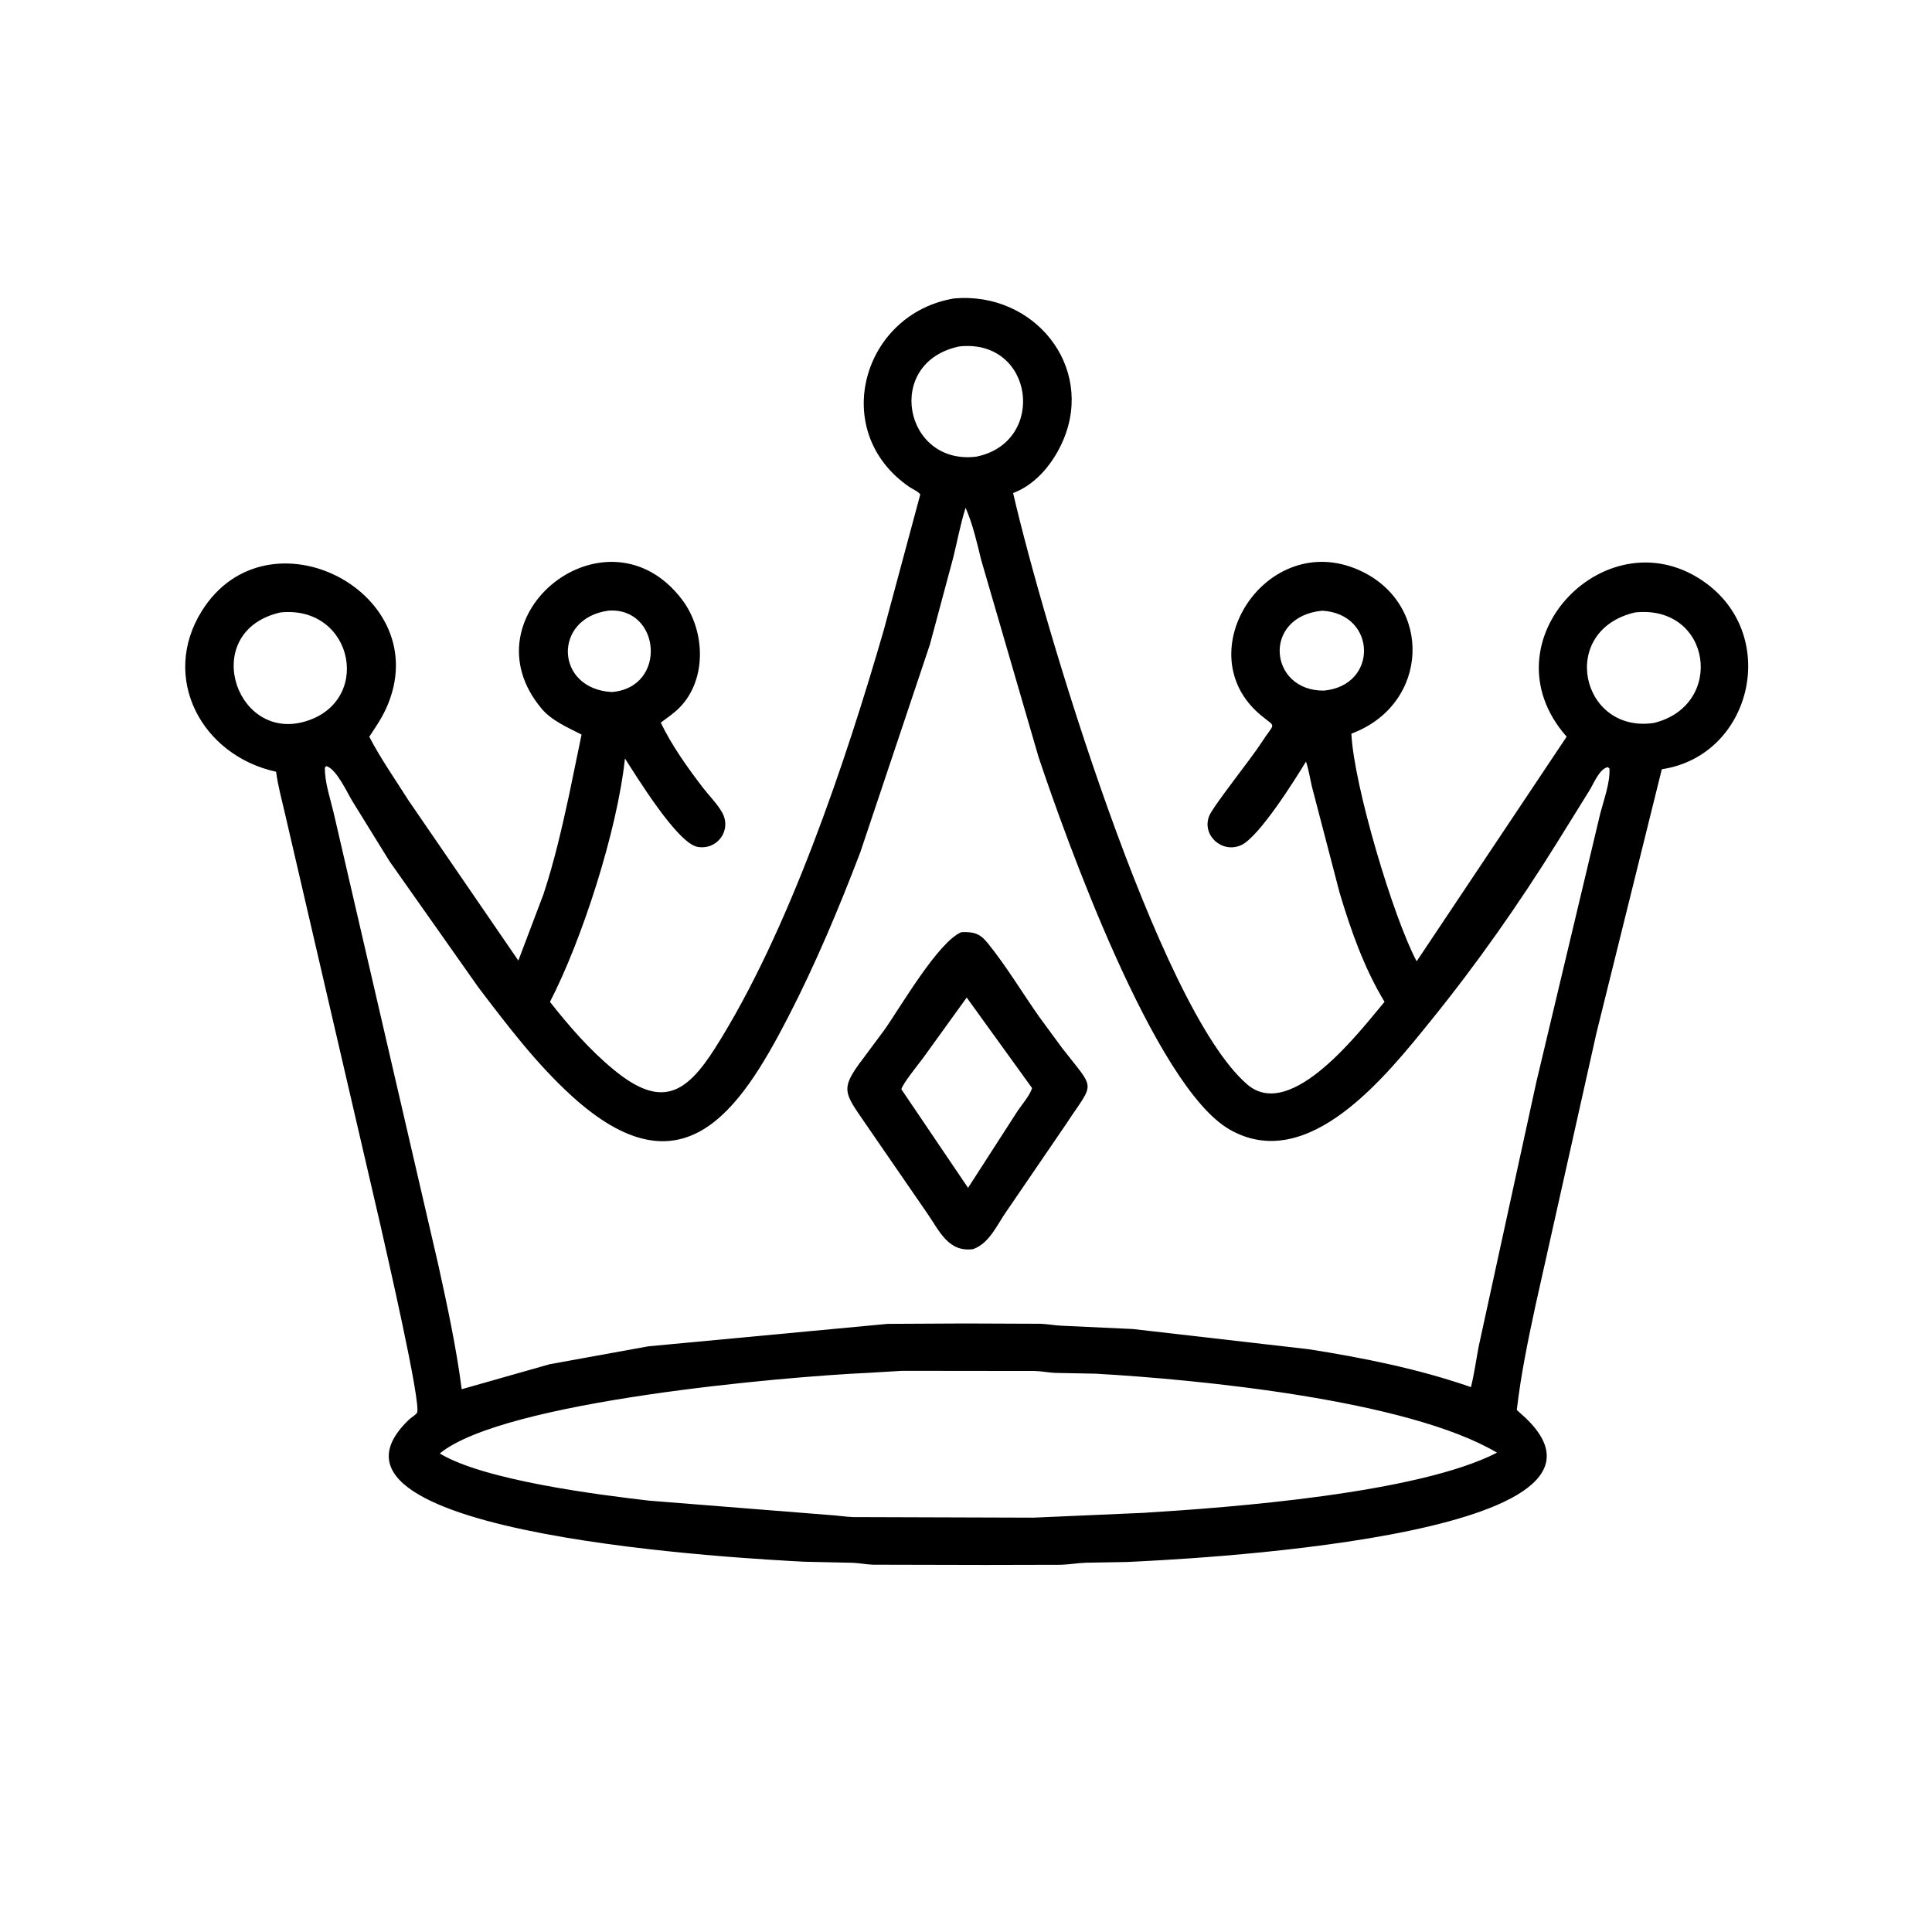<svg version="1.1" xmlns="http://www.w3.org/2000/svg" style="display: block;" viewBox="0 0 2048 2048" width="640" height="640">
<path transform="translate(0,0)" fill="rgb(0,0,0)" d="M 1044.68 1658.92 L 925.673 1658.65 C 918.35 1658.42 911.265 1656.96 904 1656.62 L 852.409 1655.49 C 803.338 1652.8 304.347 1628.75 433.343 1505.05 C 435.94 1502.56 439.844 1500.5 441.964 1497.76 C 447.52 1490.57 408.173 1320.83 403.479 1299.59 L 301.904 861.68 C 298.617 847.22 294.546 832.806 292.69 818.089 C 213.505 800.78 169.848 718.429 213.821 647.849 C 283.854 535.442 464.035 628.72 409.614 750.346 C 404.754 761.209 397.976 771.076 391.44 780.976 C 403.443 804.118 419.188 826.53 433.127 848.606 L 549.465 1018.25 L 576.078 947.99 C 587.406 913.767 595.539 878.384 603.158 843.177 L 616.484 778.681 C 601.957 771.222 584.849 763.982 574.146 751.23 C 490.845 651.977 644.494 531.358 723.233 635.922 C 747.523 668.178 749.858 720.272 720.179 750.251 C 714.326 756.164 707.103 761.05 700.439 766.014 C 712.026 790.187 728.758 813.62 745.069 834.917 C 751.546 843.373 760.354 852.039 765.465 861.193 C 776.048 880.146 760.291 901.359 739.5 897.743 C 718.127 894.026 674.936 823.29 662.457 803.986 C 654.427 880.363 616.862 996.558 582.977 1062.04 C 603.55 1088.11 625.035 1112.95 650.765 1134.1 C 701.138 1175.5 727.234 1159.6 758.153 1110.84 C 836.161 987.816 896.71 806.554 936.865 667.837 L 975.529 524.149 C 973.851 521.29 966.897 518.19 963.974 516.186 C 878.051 457.281 914.456 332.123 1011.71 316.312 C 1096.11 309.149 1159.92 387.82 1127.41 465.774 C 1117.64 489.223 1099.51 512.485 1075.32 522.122 L 1073.95 522.662 C 1105.9 661.117 1227.81 1068.98 1322.31 1149.7 C 1368.96 1189.54 1442.69 1091.57 1467.65 1061.97 C 1445.96 1026.05 1432.04 986.43 1420.06 946.409 L 1390.46 832.993 C 1388.53 824.457 1387.2 815.577 1384.41 807.277 C 1373.65 824.999 1334.81 887.402 1315.5 895.976 C 1295.43 904.889 1273.78 885.516 1281.74 865.062 C 1285.74 854.78 1326.74 803.551 1336.67 788.007 C 1351.73 764.412 1353.63 772.449 1336.24 757.893 C 1257.27 691.777 1342.6 560.386 1440.81 604.426 C 1519.38 639.654 1515.63 746.884 1432.51 777.697 C 1435.13 832.873 1477.2 973.297 1501.72 1019 L 1660.72 780.921 C 1570.83 679.118 1705.46 542.172 1808.83 618.441 C 1886.94 676.072 1855.99 801.386 1761.59 815.422 L 1692.28 1095.15 L 1627.67 1383.93 C 1619.8 1420.54 1612.15 1457.41 1607.86 1494.64 L 1617.5 1503.36 C 1750.76 1631.56 1240.05 1653.59 1194.38 1655.79 L 1151.16 1656.55 C 1142.15 1656.87 1133.22 1658.51 1124.24 1658.74 L 1044.68 1658.92 z M 1017.15 367.199 C 936.865 383.573 957.993 493.574 1034.85 484.079 C 1110.06 468.987 1096.43 358.922 1017.15 367.199 z M 1023.58 538.247 C 1018.07 555.511 1014.81 573.601 1010.44 591.202 L 985.72 683.279 L 911.989 903.364 C 889.307 962.775 864.58 1021.81 835.38 1078.35 C 783.583 1178.63 722.797 1268.06 605.994 1161.71 C 568.484 1127.56 537.912 1087.09 507.285 1046.91 L 412.983 913.09 L 373.729 849.582 C 368.169 840.634 356.779 815.19 346 812.118 L 344.422 813.5 C 343.994 828.885 350.261 846.955 353.77 861.983 L 464.666 1341 C 474.261 1384.69 483.656 1428.22 489.429 1472.62 L 582.577 1446.16 L 687.155 1427.17 L 941.009 1403.35 L 1022.99 1402.93 L 1103 1403.25 C 1110.33 1403.53 1117.65 1404.93 1125 1405.3 L 1201 1408.83 L 1387.08 1430.21 C 1444.87 1439.27 1503.94 1451.14 1559.29 1470.4 C 1562.77 1456.19 1564.79 1441.45 1567.52 1427.05 L 1628.55 1147.15 L 1696.3 862.505 C 1700.02 848.12 1707.08 829.156 1706.05 814.5 L 1704 813.178 C 1695.07 815.612 1689.4 830.724 1684.84 837.956 L 1650.7 892.954 C 1609.89 958.524 1565.43 1021.85 1516.83 1081.88 C 1469.61 1140.2 1386.76 1245.23 1303.29 1197.24 C 1223.65 1151.45 1129.35 887.512 1100.9 802.452 L 1040.11 593.598 C 1035.52 574.866 1031.26 555.989 1023.58 538.247 z M 644.96 647.322 C 585.867 655.274 588.249 730.268 648.499 733.577 C 707.728 728.947 700.537 643.284 644.96 647.322 z M 1401.64 647.373 C 1337.53 653.423 1344.96 732.702 1403.46 732.072 C 1461.33 726.662 1459.38 650.534 1401.64 647.373 z M 297.175 649.221 C 212.4 668.633 247.662 782.972 319.882 765.755 C 396.14 746.973 375.862 641.076 297.175 649.221 z M 1733.17 649.22 C 1651.19 668.355 1675.74 777.853 1753.14 766.371 C 1829.41 747.802 1814.24 640.518 1733.17 649.22 z M 956.32 1453.13 L 920.274 1455.28 C 833.61 1459.17 534.065 1484.86 466.178 1540.75 C 513.162 1569.27 634.752 1584.61 688.156 1590.76 L 878.501 1605.91 C 887.167 1606.33 895.746 1607.87 904.5 1608.17 L 1095.47 1608.78 L 1212.42 1603.66 C 1305.39 1597.93 1503.01 1583.05 1586.87 1539.89 C 1492.66 1483.9 1270.06 1462.32 1161.39 1456.16 L 1118.5 1455.32 C 1111.32 1455 1104.32 1453.51 1097.07 1453.29 L 956.32 1453.13 z"/>
<path transform="translate(0,0)" fill="rgb(0,0,0)" d="M 1031.54 1324.13 C 1005.4 1327.66 996.036 1305.22 983.335 1286.8 L 917.566 1191.29 C 894.962 1158.3 890.134 1154.77 914.255 1123 L 937.352 1091.93 C 954.056 1068.44 994.247 998.552 1019.06 988.14 C 1031.87 987.629 1038.57 989.301 1046.86 999.532 C 1066.78 1024.1 1083.52 1052.24 1101.79 1078.15 L 1125.96 1111.05 C 1162.08 1157.45 1160.33 1145.34 1129.91 1191.87 L 1066.97 1284 C 1056.82 1298.33 1049.12 1317.76 1031.54 1324.13 z M 1024.75 1057.44 L 978.511 1121.51 C 974.825 1126.55 955.718 1150.16 955.548 1154.76 L 1026.18 1259.17 L 1079.09 1177.07 C 1083.83 1170.21 1091.64 1161.19 1094.04 1153.4 L 1024.75 1057.44 z"/>
</svg>